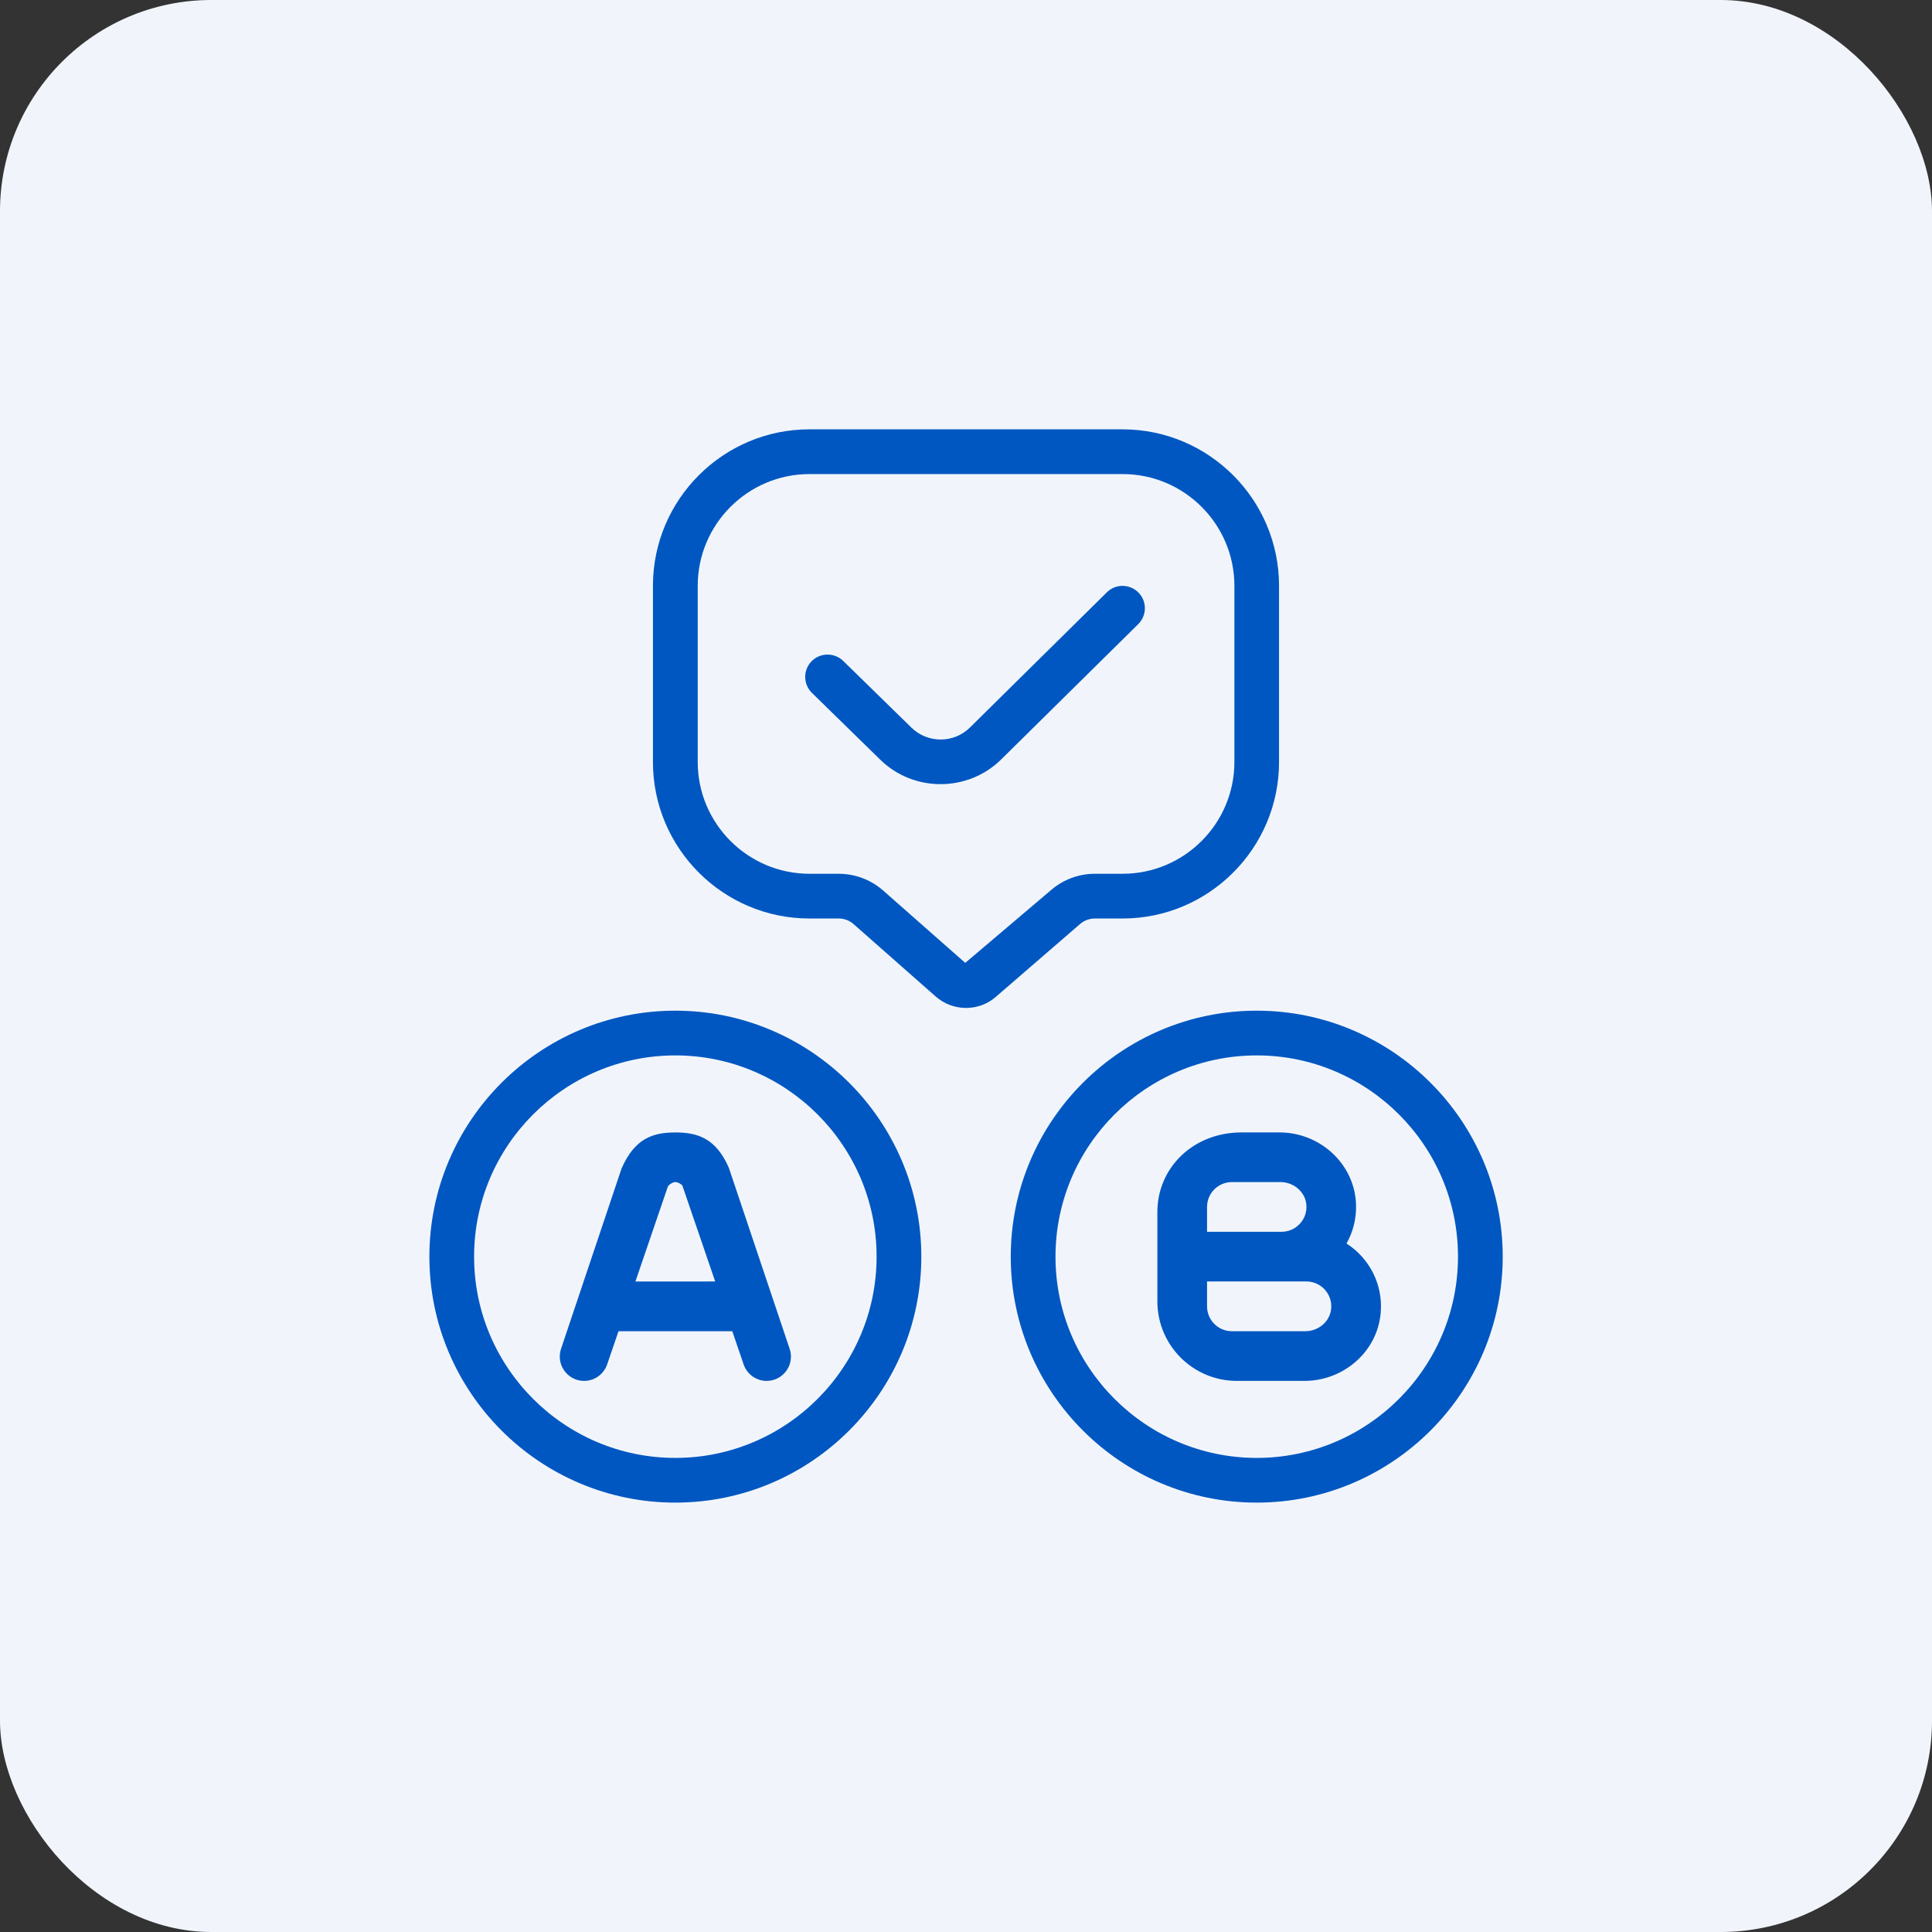 <svg xmlns="http://www.w3.org/2000/svg" width="72" height="72" viewBox="0 0 72 72" fill="none"><rect x="0" y="0" width="72" height="72" fill="#333333" stroke="none"/><rect width="72" height="72" rx="7.875" fill="#F1F5FB"></rect><g clip-path="url(#clip0_879_7638)"><path d="M40.801 34.23H41.833C45.05 34.23 47.666 31.613 47.666 28.397V21.833C47.666 18.617 45.05 16 41.833 16H30.166C26.95 16 24.333 18.617 24.333 21.833V28.397C24.333 31.613 26.95 34.23 30.166 34.23H31.256C31.46 34.23 31.657 34.303 31.808 34.437L34.865 37.132C35.19 37.42 35.596 37.563 36.003 37.563C36.407 37.563 36.806 37.422 37.125 37.138L40.255 34.432C40.405 34.302 40.602 34.23 40.801 34.23ZM35.971 35.883L32.91 33.185C32.453 32.785 31.866 32.563 31.258 32.563H30.168C27.872 32.563 26.002 30.695 26.002 28.397V21.833C26.002 19.535 27.872 17.667 30.168 17.667H41.835C44.132 17.667 46.002 19.535 46.002 21.833V28.397C46.002 30.695 44.132 32.563 41.835 32.563H40.803C40.202 32.563 39.621 32.78 39.168 33.172L35.973 35.883H35.971ZM42.42 23.258L37.313 28.3C36.69 28.915 35.871 29.223 35.053 29.223C34.235 29.223 33.422 28.918 32.8 28.307L30.258 25.822C29.93 25.5 29.923 24.972 30.245 24.643C30.567 24.315 31.096 24.312 31.423 24.63L33.967 27.117C34.566 27.707 35.543 27.707 36.142 27.117L41.248 22.075C41.575 21.75 42.102 21.755 42.426 22.082C42.75 22.408 42.746 22.938 42.418 23.26L42.42 23.258ZM27.158 43.51C26.681 42.432 26.017 42.203 25.168 42.203C24.32 42.203 23.653 42.432 23.165 43.543L20.908 50.267C20.712 50.853 21.148 51.462 21.768 51.462C22.157 51.462 22.5 51.215 22.627 50.848L23.05 49.61H27.29L27.713 50.848C27.838 51.215 28.183 51.462 28.57 51.462C29.19 51.462 29.627 50.853 29.428 50.267L27.158 43.508V43.51ZM23.68 47.758L24.888 44.223C24.925 44.145 25.075 44.053 25.166 44.053C25.262 44.053 25.403 44.132 25.433 44.192L26.653 47.757L23.68 47.758ZM50.18 46.343C50.418 45.92 50.551 45.428 50.536 44.905C50.496 43.387 49.202 42.202 47.683 42.202H46.27C44.456 42.202 43.132 43.528 43.132 45.165V48.498C43.132 50.135 44.458 51.462 46.095 51.462H48.615C50.073 51.462 51.34 50.367 51.456 48.912C51.543 47.837 51.011 46.875 50.181 46.343H50.18ZM44.983 44.98C44.983 44.468 45.398 44.053 45.91 44.053H47.72C48.203 44.053 48.635 44.405 48.683 44.885C48.738 45.437 48.303 45.905 47.761 45.905H44.983V44.978V44.98ZM48.647 49.61H45.908C45.397 49.61 44.983 49.195 44.983 48.683V47.757H48.687C49.228 47.757 49.663 48.225 49.608 48.777C49.56 49.257 49.13 49.61 48.647 49.61ZM25.168 37.665C20.113 37.665 16.002 41.778 16.002 46.832C16.002 51.885 20.113 55.998 25.168 55.998C30.223 55.998 34.335 51.885 34.335 46.832C34.335 41.778 30.223 37.665 25.168 37.665ZM25.168 54.332C21.033 54.332 17.668 50.967 17.668 46.832C17.668 42.697 21.033 39.332 25.168 39.332C29.303 39.332 32.668 42.697 32.668 46.832C32.668 50.967 29.303 54.332 25.168 54.332ZM46.835 37.665C41.78 37.665 37.668 41.778 37.668 46.832C37.668 51.885 41.78 55.998 46.835 55.998C51.89 55.998 56.002 51.885 56.002 46.832C56.002 41.778 51.89 37.665 46.835 37.665ZM46.835 54.332C42.7 54.332 39.335 50.967 39.335 46.832C39.335 42.697 42.7 39.332 46.835 39.332C50.97 39.332 54.335 42.697 54.335 46.832C54.335 50.967 50.97 54.332 46.835 54.332Z" fill="#0057C1"></path></g><defs><clipPath id="clip0_879_7638"><rect width="40" height="40" fill="white" transform="translate(16 16)"></rect></clipPath></defs></svg>